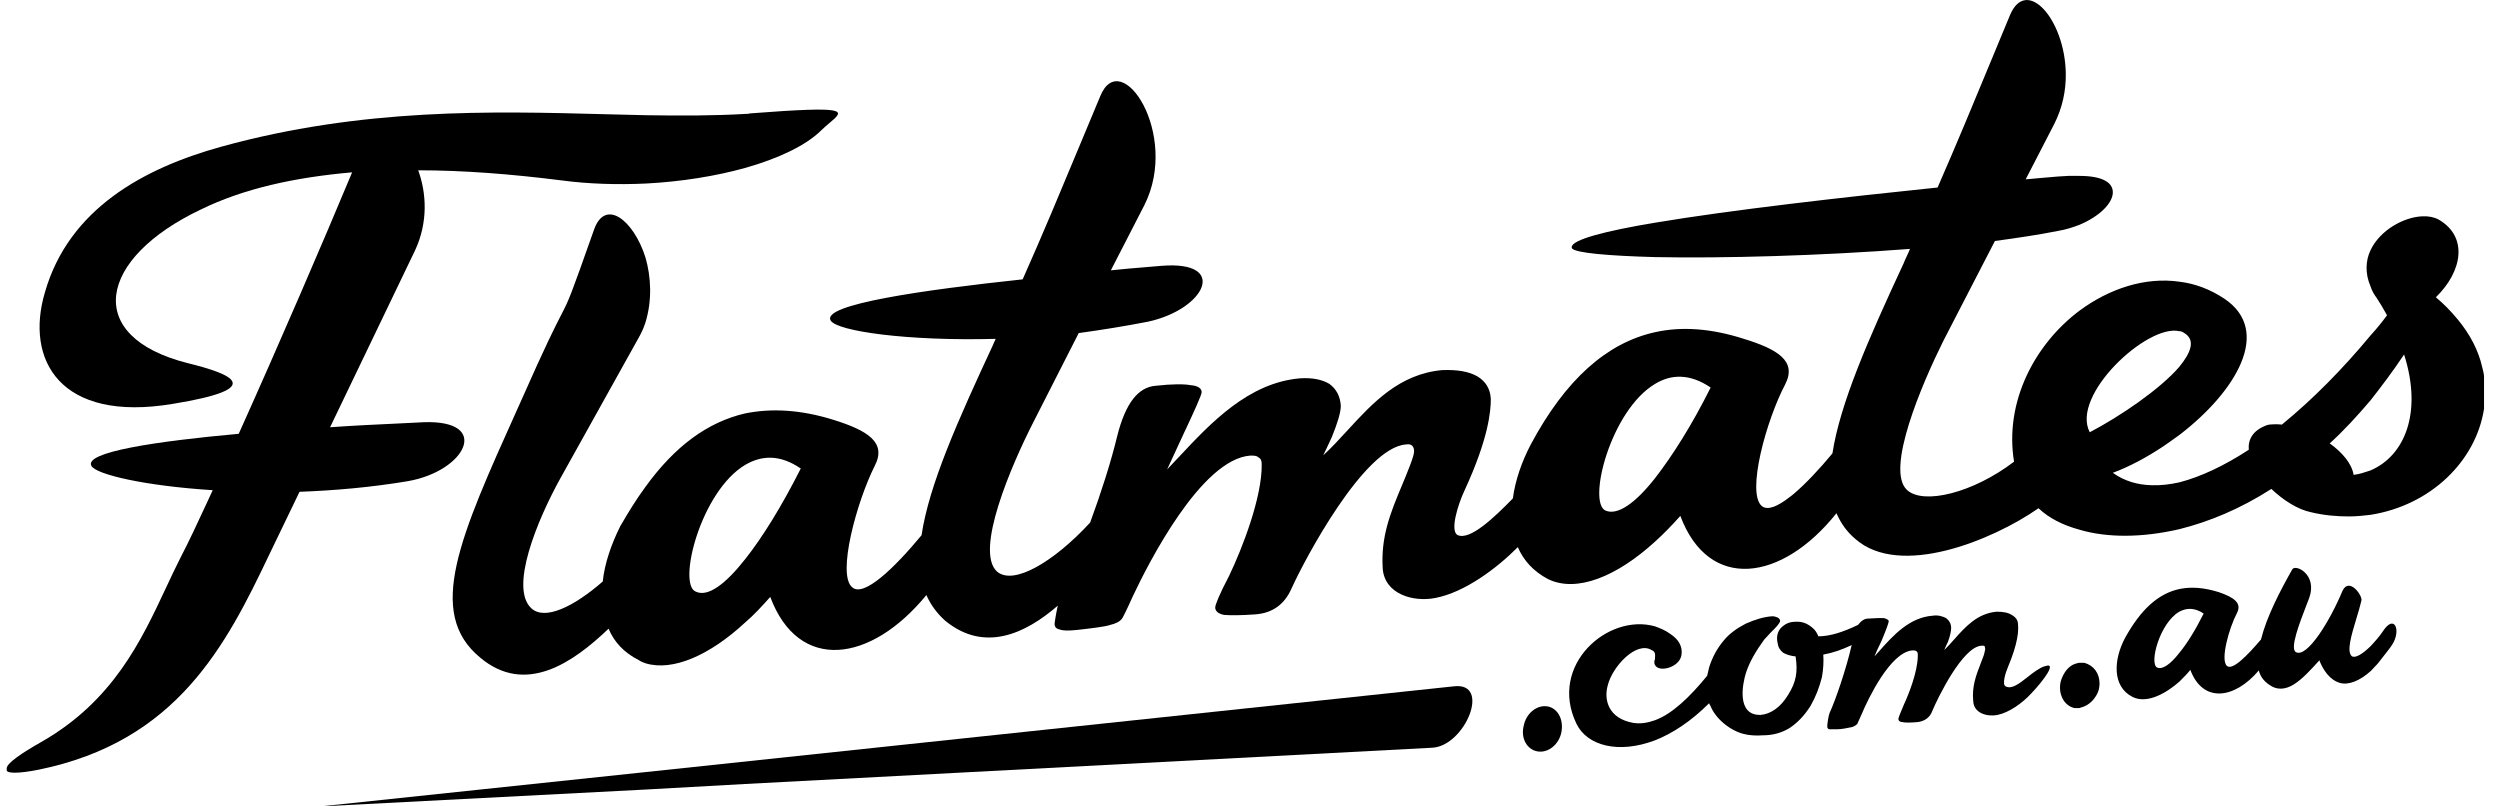 <svg width="62px" height="20px" viewBox="0 0 74 24"
  xmlns="http://www.w3.org/2000/svg">
  <path d="m72.926 9.486c0.387 0.465 0.632 0.945 0.743 1.433 5e-3 0.022 0.01 0.043 0.016 0.065 0.02 0.081 0.04 0.16 0.04 0.235v0.945c-0.237 1.551-1.58 2.874-3.382 3.158-0.205 0.024-0.419 0.047-0.64 0.047-0.363 0-0.743-0.032-1.13-0.126-0.387-0.079-0.822-0.354-1.177-0.693-0.932 0.599-1.857 0.977-2.734 1.197-1.122 0.26-2.157 0.26-2.979 0.016-0.49-0.134-0.901-0.339-1.217-0.638-1.367 0.953-4.124 2.087-5.452 0.913-0.261-0.221-0.427-0.465-0.561-0.764-1.628 2.04-3.8 2.339-4.646 0.079-0.245 0.276-0.506 0.543-0.751 0.764-1.146 1.047-2.339 1.528-3.184 1.118-0.434-0.228-0.735-0.559-0.901-0.953-0.632 0.638-1.588 1.347-2.449 1.512-0.656 0.134-1.517-0.11-1.572-0.874-0.062-0.956 0.239-1.677 0.563-2.453 0.087-0.208 0.175-0.42 0.259-0.642 0.071-0.189 0.111-0.323 0.111-0.394s-0.016-0.126-0.055-0.165-0.095-0.055-0.19-0.039c-1.248 0.095-3.01 3.418-3.405 4.292-0.205 0.465-0.561 0.725-1.067 0.764-0.434 0.032-0.75 0.032-0.94 0.016-0.166-0.032-0.261-0.11-0.261-0.221 0-0.079 0.126-0.394 0.411-0.937 0.395-0.819 0.988-2.355 0.972-3.323 0-0.095-0.016-0.165-0.095-0.205-0.055-0.055-0.134-0.055-0.245-0.055-1.462 0.11-3.034 3.205-3.5 4.197-0.182 0.409-0.3 0.638-0.316 0.654-0.071 0.095-0.19 0.15-0.355 0.189-0.15 0.055-0.64 0.11-0.996 0.15-0.245 0.024-0.411 0.024-0.506-0.016-0.095-0.016-0.15-0.071-0.15-0.165 0-0.039 0.04-0.299 0.095-0.543-0.972 0.843-2.189 1.402-3.35 0.449-0.245-0.221-0.427-0.465-0.561-0.764-1.651 2.016-3.8 2.315-4.646 0.055-0.245 0.276-0.49 0.543-0.751 0.764-1.043 0.969-2.149 1.457-2.955 1.213-0.071-0.024-0.15-0.055-0.205-0.095-0.45-0.228-0.735-0.543-0.901-0.937-1.051 1.008-2.473 2-3.824 0.858-1.617-1.334-0.606-3.581 1.106-7.384l0.111-0.247c0.739-1.674 1.023-2.227 1.195-2.561 0.239-0.463 0.262-0.508 0.977-2.534 0.332-0.953 1.177-0.299 1.533 0.819 0.166 0.575 0.205 1.268 0 1.937-0.055 0.173-0.126 0.323-0.221 0.488l-2.307 4.142c-0.695 1.252-1.533 3.284-0.861 3.882 0.395 0.354 1.24-0.039 2.118-0.803 0.055-0.543 0.261-1.126 0.521-1.646 0.245-0.425 0.49-0.819 0.751-1.173 0.877-1.213 1.849-1.922 2.955-2.182 0.806-0.165 1.683-0.11 2.639 0.189 1.011 0.315 1.588 0.669 1.232 1.362-0.537 1.063-1.138 3.252-0.672 3.623 0.34 0.299 1.24-0.559 2.062-1.551 0.221-1.496 1.082-3.418 2.133-5.678 0.008-0.028 0.022-0.055 0.035-0.083 0.014-0.028 0.028-0.055 0.036-0.083-2.623 0.071-4.717-0.228-4.907-0.543-0.3-0.48 2.773-0.914 5.712-1.228 0.613-1.38 1.11-2.575 1.676-3.935l0.003-0.007c0.199-0.477 0.405-0.975 0.629-1.508 0.616-1.512 2.378 1.134 1.312 3.245l-0.996 1.937c0.351-0.039 0.689-0.066 0.994-0.091 0.183-0.015 0.353-0.028 0.507-0.043 2.023-0.165 1.312 1.292-0.395 1.662-0.695 0.134-1.367 0.244-2.062 0.339l-1.351 2.654c-0.648 1.268-1.754 3.827-1.082 4.442 0.49 0.425 1.691-0.283 2.773-1.457 0.316-0.858 0.616-1.788 0.806-2.575 0.245-0.977 0.624-1.457 1.146-1.496 0.49-0.055 0.845-0.055 1.051-0.016 0.205 0.016 0.316 0.095 0.316 0.205 0 0.079-0.19 0.504-0.561 1.292-0.205 0.449-0.332 0.725-0.466 1.008 0.118-0.122 0.239-0.251 0.364-0.385 0.927-0.99 2.054-2.193 3.587-2.325 0.356-0.024 0.656 0.032 0.877 0.165 0.205 0.15 0.324 0.37 0.34 0.654 0 0.189-0.095 0.504-0.261 0.913-0.044 0.103-0.098 0.215-0.155 0.335-0.034 0.072-0.07 0.147-0.106 0.224 0.245-0.225 0.48-0.48 0.719-0.741 0.75-0.817 1.545-1.681 2.821-1.795 0.45-0.016 0.79 0.039 1.051 0.189 0.245 0.15 0.379 0.37 0.395 0.669 0 0.354-0.063 1.173-0.79 2.741-0.19 0.409-0.427 1.173-0.205 1.307 0.363 0.181 1.09-0.512 1.651-1.087 0.071-0.535 0.261-1.079 0.521-1.583 1.043-1.961 2.283-3.048 3.705-3.363 0.806-0.181 1.683-0.11 2.623 0.189 1.035 0.315 1.612 0.669 1.256 1.362-0.561 1.063-1.161 3.229-0.695 3.623 0.087 0.071 0.213 0.071 0.363 0.016 0.134-0.055 0.284-0.142 0.442-0.268 0.047-0.032 0.095-0.071 0.142-0.11 0.363-0.307 0.766-0.74 1.153-1.205 0.229-1.488 1.067-3.394 2.118-5.654 0.028-0.075 0.061-0.146 0.095-0.216 0.034-0.071 0.067-0.142 0.095-0.217-2.663 0.205-5.578 0.284-7.585 0.244-1.422-0.039-2.378-0.126-2.473-0.26-0.008-0.008-0.008-0.024-0.008-0.039 0.008-0.221 1.003-0.48 2.481-0.725 2.244-0.378 5.657-0.764 8.407-1.047 0.572-1.308 1.057-2.479 1.611-3.819l3e-4 -6.2e-4 9e-4 -0.002c0.173-0.418 0.353-0.852 0.544-1.312 0.49-1.158 1.635 0.126 1.659 1.74 0.008 0.496-0.095 1.016-0.348 1.512l-0.845 1.638c0.069-0.004 0.134-0.011 0.196-0.017 0.052-0.005 0.102-0.011 0.152-0.014 0.079-0.007 0.155-0.014 0.228-0.02 0.266-0.024 0.497-0.044 0.689-0.051h0.332c0.703 0 0.996 0.205 0.996 0.488 0 0.315-0.379 0.709-0.996 0.969-0.19 0.071-0.395 0.142-0.64 0.181-0.545 0.11-1.177 0.205-1.873 0.299l-1.533 2.969c-0.632 1.268-1.738 3.843-1.082 4.442 0.49 0.449 1.967 0.087 3.184-0.843-0.292-1.788 0.624-3.504 1.952-4.497 0.885-0.654 1.952-1.008 2.979-0.858 0.45 0.055 0.901 0.221 1.327 0.504 1.446 0.969 0.324 2.78-1.327 4.048-0.049 0.035-0.098 0.07-0.146 0.105-0.115 0.083-0.227 0.164-0.344 0.242-0.498 0.331-1.011 0.606-1.501 0.787 0.34 0.244 0.735 0.362 1.169 0.37 0.261 0.008 0.529-0.024 0.814-0.087 0.64-0.165 1.351-0.504 2.062-0.969-0.024-0.315 0.127-0.575 0.521-0.725 0.063-0.024 0.134-0.032 0.213-0.032 0.068-0.007 0.15-6e-4 0.24 0.007l0.012 1e-3c0.916-0.748 1.817-1.662 2.639-2.654 0.174-0.189 0.34-0.394 0.49-0.599-0.017-0.03-0.034-0.06-0.051-0.09l-4e-4 -6.6e-4c-0.078-0.137-0.158-0.278-0.249-0.414-0.079-0.11-0.15-0.221-0.19-0.354-0.166-0.386-0.15-0.764 0-1.079 0.284-0.599 0.988-0.984 1.541-1.008 0.182-0.008 0.348 0.024 0.482 0.095 0.877 0.504 0.727 1.528-0.079 2.315 0.245 0.205 0.45 0.417 0.632 0.638zm-52.423 8.119c0.355 0.173 0.877-0.205 1.477-0.969 0.506-0.638 1.083-1.567 1.651-2.693-0.624-0.425-1.161-0.394-1.651-0.11-1.327 0.787-2.023 3.552-1.477 3.772zm27.077-2.41c0.356 0.15 0.877-0.205 1.478-0.969 0.506-0.654 1.09-1.567 1.651-2.693-0.624-0.425-1.185-0.394-1.651-0.11-1.327 0.787-2.023 3.528-1.478 3.772zm23.766-4.646c-0.324 0.488-0.656 0.929-0.996 1.362-0.395 0.465-0.806 0.913-1.217 1.284 0.371 0.268 0.656 0.599 0.711 0.937 0.17-0.021 0.307-0.067 0.454-0.116l0.052-0.018c0.996-0.425 1.556-1.693 0.996-3.449zm-6.542-0.638c-0.055-0.039-0.095-0.055-0.15-0.055-0.948-0.221-3.239 1.906-2.663 3.008 0.901-0.472 2.086-1.276 2.663-1.945 0.355-0.433 0.49-0.803 0.15-1.008z" clip-rule="evenodd" fill="currentColor" fill-rule="evenodd"></path>
  <path d="m12.412 12.565c-0.235 0.013-0.504 0.026-0.8 0.04-0.578 0.027-1.257 0.058-1.989 0.11l2.528-5.261c0.395-0.843 0.34-1.717 0.095-2.386 1.327 0 2.75 0.11 4.251 0.299 0.822 0.11 1.683 0.134 2.528 0.095 1.051-0.055 2.078-0.221 2.955-0.465 0.996-0.283 1.801-0.669 2.244-1.103 0.086-0.085 0.178-0.163 0.261-0.233 0.457-0.385 0.611-0.514-2.354-0.287-0.055 0.016-0.095 0.016-0.15 0.016-0.917 0.055-1.912 0.055-2.955 0.039-0.412-0.008-0.834-0.019-1.265-0.031-3.324-0.088-7.18-0.19-11.377 0.968-2.307 0.638-4.535 1.851-5.246 4.331-0.6 2.016 0.45 3.882 3.8 3.323 2.868-0.465 1.722-0.898 0.45-1.213-3.129-0.787-2.678-3.119 0.395-4.575 1.256-0.614 2.773-0.953 4.496-1.103-0.822 1.977-2.173 5.111-3.374 7.781-2.449 0.221-4.606 0.543-4.385 0.953 0.134 0.26 1.612 0.599 3.611 0.725-0.053 0.113-0.104 0.225-0.155 0.335l-5.4e-4 0.001c-0.293 0.631-0.558 1.202-0.8 1.665-0.147 0.289-0.289 0.592-0.434 0.901-0.743 1.587-1.578 3.369-3.707 4.588-0.6 0.339-1.035 0.638-1.035 0.788v0.055c0 0.095 0.324 0.11 0.956-0.016 4.116-0.843 5.57-3.693 6.866-6.418l0.893-1.851c1.051-0.039 2.133-0.134 3.216-0.315 1.738-0.299 2.505-1.827 0.482-1.756z" fill="currentColor"></path>
  <path d="m61.833 19.724h-0.15c-0.024 0-0.047 0.008-0.071 0.016-0.158 0.032-0.3 0.15-0.395 0.323-0.004 0.012-0.01 0.022-0.016 0.032-0.006 0.01-0.012 0.02-0.016 0.032 0 0.004-2e-3 0.006-0.004 0.008-2e-3 0.002-4e-3 0.004-4e-3 0.008-0.024 0.047-0.04 0.102-0.055 0.158-0.008 0.047-0.016 0.095-0.016 0.142 0 0.095 0.008 0.181 0.04 0.26 0.055 0.165 0.174 0.291 0.316 0.346l0.071 0.024h0.15c0.011 0 0.019-0.004 0.028-0.01 0.003-0.002 7e-3 -4e-3 0.011-0.006 0.174-0.039 0.34-0.158 0.45-0.339 0.04-0.063 0.079-0.142 0.095-0.228 0.008-0.047 0.016-0.095 0.016-0.142 0-0.315-0.174-0.543-0.45-0.622z" fill="currentColor"></path>
  <path d="m60.648 19.826c-0.173 0.061-0.347 0.197-0.513 0.328-0.244 0.192-0.47 0.369-0.649 0.271-0.111-0.055 0-0.41 0.071-0.575 0.3-0.709 0.316-1.079 0.3-1.252 0-0.134-0.055-0.221-0.19-0.299-0.111-0.071-0.261-0.095-0.45-0.095-0.575 0.054-0.928 0.451-1.257 0.821-0.1 0.113-0.198 0.223-0.3 0.321 0.04-0.095 0.071-0.165 0.111-0.244 0.071-0.189 0.095-0.339 0.095-0.409 0-0.134-0.055-0.221-0.15-0.299-0.111-0.055-0.245-0.095-0.395-0.071-0.699 0.049-1.188 0.597-1.587 1.045-0.052 0.058-0.102 0.115-0.151 0.168 0.055-0.134 0.111-0.26 0.205-0.449 0.15-0.354 0.221-0.559 0.221-0.599 0-0.039-0.055-0.071-0.15-0.095-0.095 0-0.245 0-0.466 0.016-0.111 0-0.205 0.071-0.3 0.189-0.427 0.205-0.822 0.339-1.177 0.339-0.04-0.095-0.095-0.189-0.166-0.244-0.15-0.134-0.316-0.205-0.521-0.189-0.19 0-0.316 0.071-0.434 0.189-0.095 0.11-0.134 0.26-0.095 0.433 0.016 0.134 0.071 0.221 0.166 0.299 0.095 0.055 0.221 0.095 0.371 0.11 0.071 0.465 0.016 0.764-0.221 1.142-0.221 0.37-0.521 0.575-0.822 0.599-0.711 0.016-0.545-0.898-0.434-1.252 0.111-0.339 0.3-0.654 0.545-0.992 0.027-0.027 0.058-0.061 0.091-0.098 0.055-0.061 0.119-0.133 0.193-0.201 0.134-0.134 0.19-0.221 0.19-0.26-0.015-0.053-0.037-0.07-0.067-0.091l-0.004-3e-3 -0.006-0.002c-0.039-0.016-0.092-0.037-0.16-0.037-0.245 0.016-0.506 0.095-0.79 0.221-0.261 0.134-0.49 0.299-0.656 0.504-0.205 0.244-0.34 0.504-0.435 0.803-0.009 0.055-0.021 0.102-0.033 0.147-0.008 0.032-0.016 0.064-0.023 0.097-0.521 0.638-1.051 1.142-1.556 1.323-0.221 0.079-0.427 0.11-0.64 0.079-0.751-0.134-0.877-0.693-0.766-1.103 0.134-0.575 0.861-1.347 1.312-1.063 0.055 0.016 0.079 0.055 0.095 0.095 0.01 0.035 0.007 0.071 0.004 0.112-0.002 0.023-0.004 0.049-0.004 0.077 0 7e-3 -0.003 0.011-0.007 0.015-0.004 0.005-0.009 0.011-0.009 0.024 0 0.055 0 0.095 0.016 0.11 0.095 0.244 0.727 0.095 0.79-0.283 0.04-0.244-0.071-0.465-0.34-0.638-0.15-0.11-0.3-0.165-0.45-0.221-1.406-0.394-3.168 1.158-2.339 2.89 0.316 0.669 1.256 0.913 2.339 0.504 0.521-0.205 1.067-0.559 1.612-1.103 0.007 0.007 0.011 0.018 0.015 0.03 0.005 0.016 0.011 0.032 0.025 0.041 0.15 0.394 0.601 0.748 0.996 0.843 0.15 0.039 0.355 0.055 0.561 0.039 0.3 0 0.561-0.071 0.806-0.221 0.221-0.15 0.427-0.354 0.616-0.654 0.15-0.26 0.261-0.543 0.34-0.858 0.04-0.221 0.055-0.449 0.04-0.669 0.3-0.055 0.561-0.15 0.845-0.283-0.166 0.725-0.49 1.662-0.656 2.016-0.04 0.095-0.071 0.354-0.071 0.394v0.008c0 0.039 0.016 0.087 0.071 0.087h0.221c0.131 0 0.304-0.036 0.399-0.056 0.014-0.003 0.026-0.005 0.036-0.007 0.071-0.016 0.134-0.063 0.166-0.095 0 0 0.055-0.118 0.134-0.299 0.19-0.449 0.845-1.827 1.501-1.89 0.04 0 0.095 0 0.111 0.016 0.04 0.016 0.055 0.055 0.055 0.095v0.087c-0.016 0.449-0.253 1.071-0.411 1.41-0.111 0.26-0.166 0.394-0.166 0.433 0 0.055 0.055 0.095 0.134 0.095 0.071 0.016 0.221 0.016 0.411 0 0.221-0.016 0.395-0.134 0.466-0.339 0.166-0.394 0.901-1.906 1.462-1.937h0.055c0.016 0 0.032 0.008 0.04 0.016 0 0.005 0.002 0.012 0.004 0.02 0.005 0.016 0.011 0.038 0.011 0.074 0 0.011-0.008 0.043-0.021 0.095l-0.007 0.026-0.011 0.045c-0.031 0.086-0.063 0.169-0.094 0.25-0.139 0.359-0.267 0.691-0.222 1.128 0.016 0.354 0.411 0.465 0.711 0.409 0.355-0.071 0.751-0.354 1.011-0.638 0.363-0.378 0.798-0.961 0.403-0.811z" fill="currentColor"></path>
  <path d="m43.068 20.425c1.122-0.134 0.332 1.772-0.64 1.827l-20.448 1.079-2.955 0.165-9.703 0.504 9.703-1.024 24.043-2.551z" fill="currentColor"></path>
  <path d="m45.857 21.023c-0.316-0.055-0.64 0.205-0.711 0.575-0.095 0.37 0.095 0.709 0.411 0.764 0.316 0.055 0.64-0.205 0.711-0.575 0.071-0.378-0.111-0.709-0.411-0.764z" fill="currentColor"></path>
  <path d="m70.35 19.228c0.126-0.134 0.261-0.283 0.371-0.449 0.34-0.52 0.545-0.016 0.269 0.409-0.039 0.066-0.199 0.269-0.315 0.416-0.049 0.062-0.091 0.115-0.112 0.143-0.036 0.035-0.069 0.073-0.103 0.11-0.034 0.037-0.067 0.075-0.103 0.11-0.332 0.299-0.672 0.433-0.932 0.354-0.3-0.095-0.49-0.386-0.601-0.669l-0.003 0.003c-0.505 0.558-0.994 1.099-1.514 0.706-0.15-0.11-0.245-0.244-0.284-0.409-0.727 0.858-1.667 0.977-2.038-0.016-0.095 0.118-0.205 0.228-0.316 0.339-0.506 0.449-1.035 0.654-1.406 0.465-0.616-0.315-0.561-1.118-0.221-1.756 0.466-0.843 0.988-1.323 1.628-1.457 0.356-0.071 0.727-0.039 1.161 0.095 0.434 0.15 0.695 0.315 0.545 0.614-0.245 0.465-0.506 1.417-0.3 1.583 0.166 0.142 0.616-0.323 1.011-0.788 0.166-0.669 0.561-1.433 0.932-2.087 0.095-0.165 0.751 0.15 0.506 0.843-0.025 0.065-0.052 0.136-0.081 0.211-0.213 0.552-0.508 1.314-0.314 1.411 0.332 0.173 1.011-0.929 1.383-1.827 0.205-0.425 0.616 0.165 0.561 0.299-0.037 0.162-0.093 0.347-0.15 0.534-0.146 0.483-0.294 0.976-0.135 1.112 0.095 0.071 0.316-0.055 0.561-0.299zm-6.352 0.638c0.15 0.071 0.395-0.095 0.656-0.433 0.229-0.276 0.474-0.669 0.727-1.173-0.277-0.189-0.521-0.165-0.727-0.055-0.585 0.339-0.901 1.551-0.656 1.662z" clip-rule="evenodd" fill="currentColor" fill-rule="evenodd"></path>
</svg>